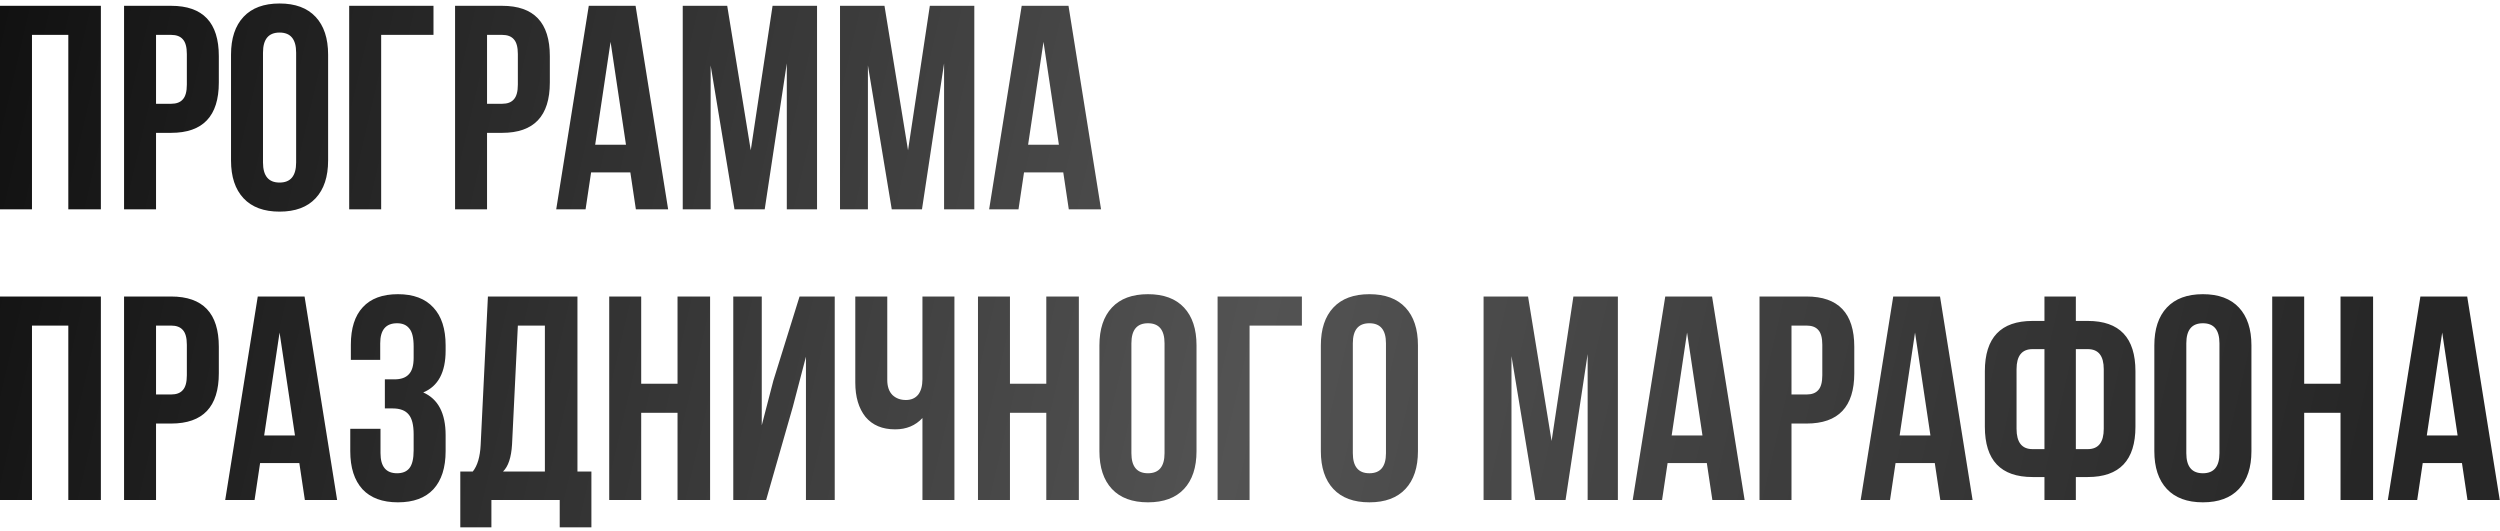 <?xml version="1.0" encoding="UTF-8"?> <svg xmlns="http://www.w3.org/2000/svg" width="645" height="137" viewBox="0 0 645 137" fill="none"> <path d="M8.25 9V54H2.12342e-07V1.5H26.025V54H17.625V9H8.25ZM44.157 1.5C52.357 1.5 56.457 5.825 56.457 14.475V21.3C56.457 29.95 52.357 34.275 44.157 34.275H40.257V54H32.007V1.5H44.157ZM44.157 9H40.257V26.775H44.157C45.507 26.775 46.507 26.4 47.157 25.65C47.857 24.9 48.207 23.625 48.207 21.825V13.95C48.207 12.15 47.857 10.875 47.157 10.125C46.507 9.375 45.507 9 44.157 9ZM67.853 13.575V41.925C67.853 45.375 69.278 47.1 72.128 47.1C74.978 47.1 76.403 45.375 76.403 41.925V13.575C76.403 10.125 74.978 8.4 72.128 8.4C69.278 8.4 67.853 10.125 67.853 13.575ZM59.603 41.4V14.1C59.603 9.9 60.678 6.65 62.828 4.35C64.978 2.05 68.078 0.9 72.128 0.9C76.178 0.9 79.278 2.05 81.428 4.35C83.578 6.65 84.653 9.9 84.653 14.1V41.4C84.653 45.6 83.578 48.85 81.428 51.15C79.278 53.45 76.178 54.6 72.128 54.6C68.078 54.6 64.978 53.45 62.828 51.15C60.678 48.85 59.603 45.6 59.603 41.4ZM98.34 54H90.09V1.5H111.84V9H98.34V54ZM129.557 1.5C137.757 1.5 141.857 5.825 141.857 14.475V21.3C141.857 29.95 137.757 34.275 129.557 34.275H125.657V54H117.407V1.5H129.557ZM129.557 9H125.657V26.775H129.557C130.907 26.775 131.907 26.4 132.557 25.65C133.257 24.9 133.607 23.625 133.607 21.825V13.95C133.607 12.15 133.257 10.875 132.557 10.125C131.907 9.375 130.907 9 129.557 9ZM163.979 1.5L172.379 54H164.054L162.629 44.475H152.504L151.079 54H143.504L151.904 1.5H163.979ZM157.529 10.8L153.554 37.35H161.504L157.529 10.8ZM187.621 1.5L193.696 38.775L199.321 1.5H210.796V54H202.996V16.35L197.296 54H189.496L183.346 16.875V54H176.146V1.5H187.621ZM228.197 1.5L234.272 38.775L239.897 1.5H251.372V54H243.572V16.35L237.872 54H230.072L223.922 16.875V54H216.722V1.5H228.197ZM275.673 1.5L284.073 54H275.748L274.323 44.475H264.198L262.773 54H255.198L263.598 1.5H275.673ZM269.223 10.8L265.248 37.35H273.198L269.223 10.8ZM8.25 84V129H2.12342e-07V76.5H26.025V129H17.625V84H8.25ZM44.157 76.5C52.357 76.5 56.457 80.825 56.457 89.475V96.3C56.457 104.95 52.357 109.275 44.157 109.275H40.257V129H32.007V76.5H44.157ZM44.157 84H40.257V101.775H44.157C45.507 101.775 46.507 101.4 47.157 100.65C47.857 99.9 48.207 98.625 48.207 96.825V88.95C48.207 87.15 47.857 85.875 47.157 85.125C46.507 84.375 45.507 84 44.157 84ZM78.578 76.5L86.978 129H78.653L77.228 119.475H67.103L65.678 129H58.103L66.503 76.5H78.578ZM72.128 85.8L68.153 112.35H76.103L72.128 85.8ZM106.72 92.325V89.4C106.72 87.15 106.345 85.6 105.595 84.75C104.895 83.85 103.845 83.4 102.445 83.4C99.545 83.4 98.095 85.125 98.095 88.575V92.85H90.52V88.95C90.52 84.7 91.545 81.475 93.595 79.275C95.645 77.025 98.67 75.9 102.67 75.9C106.67 75.9 109.72 77.05 111.82 79.35C113.92 81.6 114.97 84.85 114.97 89.1V90.45C114.97 96.05 113.045 99.65 109.195 101.25C113.045 102.95 114.97 106.625 114.97 112.275V116.4C114.97 120.65 113.92 123.925 111.82 126.225C109.72 128.475 106.67 129.6 102.67 129.6C98.67 129.6 95.62 128.475 93.52 126.225C91.42 123.925 90.37 120.65 90.37 116.4V110.625H98.17V116.925C98.17 120.375 99.595 122.1 102.445 122.1C103.845 122.1 104.895 121.675 105.595 120.825C106.345 119.925 106.72 118.375 106.72 116.175V112.05C106.72 109.65 106.295 107.95 105.445 106.95C104.595 105.9 103.22 105.375 101.32 105.375H99.295V97.875H101.77C103.42 97.875 104.645 97.45 105.445 96.6C106.295 95.75 106.72 94.325 106.72 92.325ZM152.582 136.05H144.407V129H126.782V136.05H118.757V121.65H121.982C123.182 120.15 123.857 117.875 124.007 114.825L125.882 76.5H148.982V121.65H152.582V136.05ZM133.607 84L132.107 114.675C131.907 118.025 131.132 120.35 129.782 121.65H140.582V84H133.607ZM165.428 106.5V129H157.178V76.5H165.428V99H174.803V76.5H183.203V129H174.803V106.5H165.428ZM204.56 104.925L197.66 129H189.185V76.5H196.535V109.725L199.535 98.175L206.285 76.5H215.36V129H207.935V92.025L204.56 104.925ZM237.991 76.5H246.241V129H237.991V107.85C236.191 109.8 233.841 110.775 230.941 110.775C227.641 110.775 225.091 109.7 223.291 107.55C221.541 105.35 220.666 102.4 220.666 98.7V76.5H228.916V98.025C228.916 99.725 229.366 101.025 230.266 101.925C231.166 102.775 232.316 103.2 233.716 103.2C235.066 103.2 236.116 102.75 236.866 101.85C237.616 100.9 237.991 99.55 237.991 97.8V76.5ZM260.569 106.5V129H252.319V76.5H260.569V99H269.944V76.5H278.344V129H269.944V106.5H260.569ZM291.901 88.575V116.925C291.901 120.375 293.326 122.1 296.176 122.1C299.026 122.1 300.451 120.375 300.451 116.925V88.575C300.451 85.125 299.026 83.4 296.176 83.4C293.326 83.4 291.901 85.125 291.901 88.575ZM283.651 116.4V89.1C283.651 84.9 284.726 81.65 286.876 79.35C289.026 77.05 292.126 75.9 296.176 75.9C300.226 75.9 303.326 77.05 305.476 79.35C307.626 81.65 308.701 84.9 308.701 89.1V116.4C308.701 120.6 307.626 123.85 305.476 126.15C303.326 128.45 300.226 129.6 296.176 129.6C292.126 129.6 289.026 128.45 286.876 126.15C284.726 123.85 283.651 120.6 283.651 116.4ZM322.388 129H314.138V76.5H335.888V84H322.388V129ZM349.03 88.575V116.925C349.03 120.375 350.455 122.1 353.305 122.1C356.155 122.1 357.58 120.375 357.58 116.925V88.575C357.58 85.125 356.155 83.4 353.305 83.4C350.455 83.4 349.03 85.125 349.03 88.575ZM340.78 116.4V89.1C340.78 84.9 341.855 81.65 344.005 79.35C346.155 77.05 349.255 75.9 353.305 75.9C357.355 75.9 360.455 77.05 362.605 79.35C364.755 81.65 365.83 84.9 365.83 89.1V116.4C365.83 120.6 364.755 123.85 362.605 126.15C360.455 128.45 357.355 129.6 353.305 129.6C349.255 129.6 346.155 128.45 344.005 126.15C341.855 123.85 340.78 120.6 340.78 116.4ZM394.237 76.5L400.312 113.775L405.937 76.5H417.412V129H409.612V91.35L403.912 129H396.112L389.962 91.875V129H382.762V76.5H394.237ZM441.713 76.5L450.113 129H441.788L440.363 119.475H430.238L428.813 129H421.238L429.638 76.5H441.713ZM435.263 85.8L431.288 112.35H439.238L435.263 85.8ZM466.105 76.5C474.305 76.5 478.405 80.825 478.405 89.475V96.3C478.405 104.95 474.305 109.275 466.105 109.275H462.205V129H453.955V76.5H466.105ZM466.105 84H462.205V101.775H466.105C467.455 101.775 468.455 101.4 469.105 100.65C469.805 99.9 470.155 98.625 470.155 96.825V88.95C470.155 87.15 469.805 85.875 469.105 85.125C468.455 84.375 467.455 84 466.105 84ZM500.527 76.5L508.927 129H500.602L499.177 119.475H489.052L487.627 129H480.052L488.452 76.5H500.527ZM494.077 85.8L490.102 112.35H498.052L494.077 85.8ZM527.469 129V123.075H524.394C516.194 123.075 512.094 118.75 512.094 110.1V95.775C512.094 87.125 516.194 82.8 524.394 82.8H527.469V76.5H535.569V82.8H538.644C546.844 82.8 550.944 87.125 550.944 95.775V110.1C550.944 118.75 546.844 123.075 538.644 123.075H535.569V129H527.469ZM538.644 90.075H535.569V115.875H538.644C541.394 115.875 542.769 114.125 542.769 110.625V95.25C542.769 91.8 541.394 90.075 538.644 90.075ZM527.469 115.875V90.075H524.394C521.644 90.075 520.269 91.8 520.269 95.25V110.625C520.269 114.125 521.644 115.875 524.394 115.875H527.469ZM564.069 88.575V116.925C564.069 120.375 565.494 122.1 568.344 122.1C571.194 122.1 572.619 120.375 572.619 116.925V88.575C572.619 85.125 571.194 83.4 568.344 83.4C565.494 83.4 564.069 85.125 564.069 88.575ZM555.819 116.4V89.1C555.819 84.9 556.894 81.65 559.044 79.35C561.194 77.05 564.294 75.9 568.344 75.9C572.394 75.9 575.494 77.05 577.644 79.35C579.794 81.65 580.869 84.9 580.869 89.1V116.4C580.869 120.6 579.794 123.85 577.644 126.15C575.494 128.45 572.394 129.6 568.344 129.6C564.294 129.6 561.194 128.45 559.044 126.15C556.894 123.85 555.819 120.6 555.819 116.4ZM594.48 106.5V129H586.23V76.5H594.48V99H603.855V76.5H612.255V129H603.855V106.5H594.48ZM636.537 76.5L644.937 129H636.612L635.187 119.475H625.062L623.637 129H616.062L624.462 76.5H636.537ZM630.087 85.8L626.112 112.35H634.062L630.087 85.8Z" fill="url(#paint0_linear_10_166)"></path> <defs> <linearGradient id="paint0_linear_10_166" x1="-3" y1="14.304" x2="600.929" y2="154.585" gradientUnits="userSpaceOnUse"> <stop stop-color="#111111"></stop> <stop offset="0.542" stop-color="#535353"></stop> <stop offset="1" stop-color="#262626"></stop> </linearGradient> </defs> </svg> 